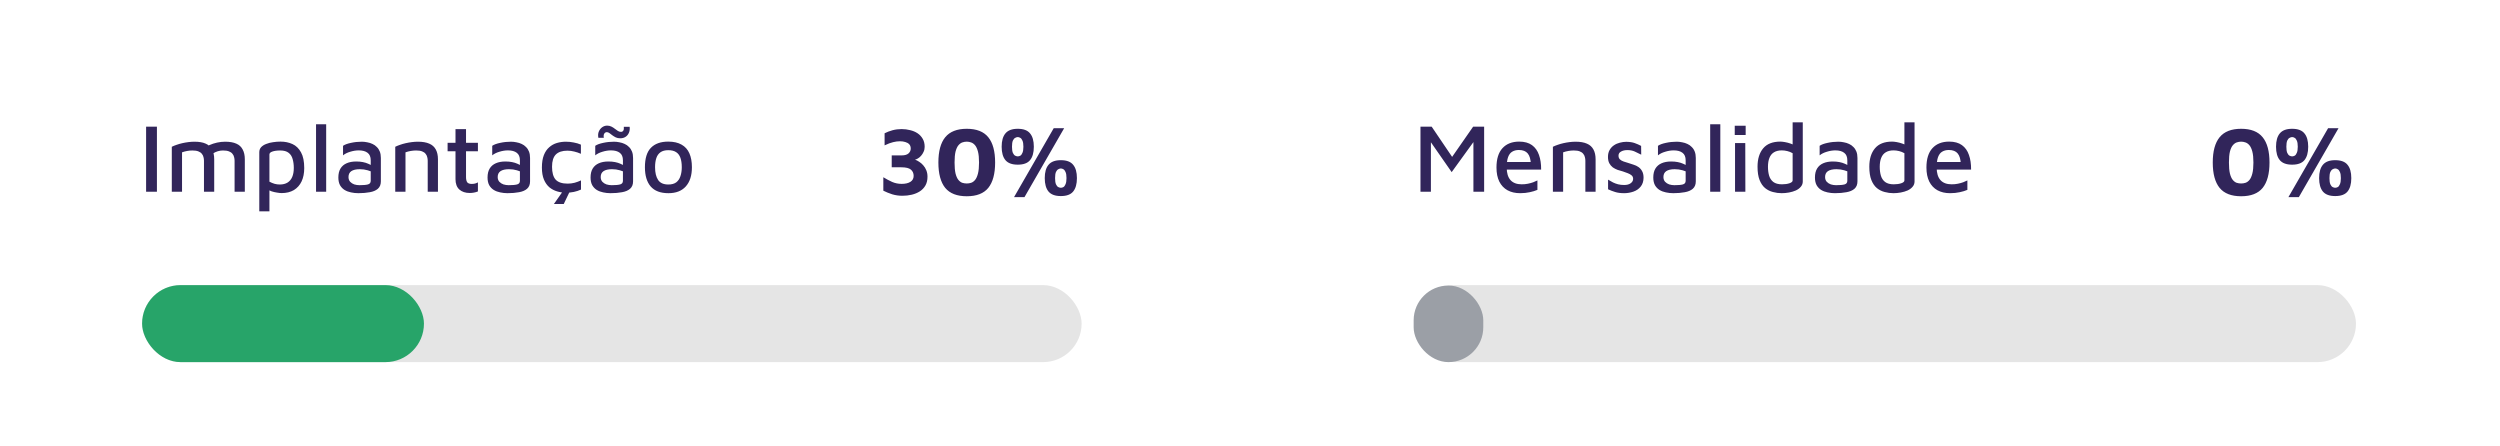 <svg xmlns="http://www.w3.org/2000/svg" width="359" height="64" viewBox="0 0 359 64" fill="none"><rect x="20.404" y="40.942" width="134.915" height="11.058" rx="5.529" fill="#E5E5E5"></rect><rect x="20.404" y="40.942" width="40.475" height="11.058" rx="5.529" fill="#27A469"></rect><g clip-path="url(#clip0_2617_6465)"><path d="M20.98 27.531V18.193H22.534V27.531H20.98ZM30.76 22.883V27.531H29.29V23.079C29.29 22.901 29.267 22.729 29.22 22.561C29.183 22.383 29.103 22.225 28.982 22.085C28.87 21.935 28.702 21.819 28.478 21.735C28.263 21.651 27.979 21.609 27.624 21.609C27.372 21.609 27.12 21.632 26.868 21.679C26.616 21.725 26.373 21.791 26.14 21.875V27.531H24.67V21.077C24.875 20.974 25.104 20.881 25.356 20.797C25.617 20.703 25.892 20.624 26.182 20.559C26.471 20.493 26.765 20.442 27.064 20.405C27.363 20.367 27.652 20.349 27.932 20.349C28.595 20.349 29.131 20.442 29.542 20.629C29.953 20.806 30.256 21.086 30.452 21.469C30.657 21.842 30.76 22.313 30.76 22.883ZM29.08 21.441C29.378 21.198 29.705 20.997 30.06 20.839C30.424 20.68 30.797 20.559 31.18 20.475C31.572 20.391 31.954 20.349 32.328 20.349C32.99 20.349 33.527 20.442 33.938 20.629C34.349 20.806 34.652 21.086 34.848 21.469C35.053 21.842 35.156 22.313 35.156 22.883V27.531H33.686V23.079C33.686 22.901 33.663 22.729 33.616 22.561C33.578 22.383 33.499 22.225 33.378 22.085C33.266 21.935 33.098 21.819 32.874 21.735C32.659 21.651 32.374 21.609 32.02 21.609C31.768 21.609 31.516 21.646 31.264 21.721C31.012 21.795 30.769 21.912 30.536 22.071L29.08 21.441ZM40.44 27.727C40.263 27.727 40.044 27.703 39.782 27.657C39.521 27.619 39.26 27.559 38.998 27.475C38.737 27.381 38.508 27.26 38.312 27.111L38.69 26.635V30.345H37.234V21.861C37.234 21.571 37.323 21.329 37.5 21.133C37.687 20.937 37.93 20.783 38.228 20.671C38.527 20.549 38.854 20.465 39.208 20.419C39.572 20.363 39.932 20.335 40.286 20.335C40.912 20.335 41.481 20.451 41.994 20.685C42.508 20.918 42.918 21.315 43.226 21.875C43.534 22.425 43.688 23.181 43.688 24.143C43.688 24.871 43.562 25.505 43.31 26.047C43.058 26.579 42.69 26.994 42.204 27.293C41.719 27.582 41.131 27.727 40.44 27.727ZM40.174 26.495C40.622 26.495 40.996 26.401 41.294 26.215C41.593 26.028 41.817 25.757 41.966 25.403C42.116 25.048 42.19 24.619 42.19 24.115C42.19 23.648 42.134 23.223 42.022 22.841C41.92 22.458 41.728 22.159 41.448 21.945C41.168 21.721 40.767 21.609 40.244 21.609C39.778 21.609 39.4 21.66 39.11 21.763C38.83 21.856 38.69 21.996 38.69 22.183V26.089C38.933 26.219 39.18 26.322 39.432 26.397C39.684 26.462 39.932 26.495 40.174 26.495ZM46.839 27.531H45.383V17.843H46.839V27.531ZM51.458 27.741C51.094 27.741 50.744 27.703 50.408 27.629C50.072 27.563 49.764 27.447 49.484 27.279C49.213 27.111 48.994 26.882 48.826 26.593C48.667 26.294 48.588 25.925 48.588 25.487C48.588 24.964 48.691 24.535 48.896 24.199C49.101 23.863 49.395 23.611 49.778 23.443C50.161 23.275 50.618 23.191 51.15 23.191C51.505 23.191 51.822 23.219 52.102 23.275C52.391 23.331 52.648 23.41 52.872 23.513C53.105 23.606 53.301 23.713 53.46 23.835L53.614 24.801C53.409 24.661 53.133 24.544 52.788 24.451C52.443 24.348 52.069 24.297 51.668 24.297C51.136 24.297 50.73 24.39 50.45 24.577C50.179 24.763 50.044 25.043 50.044 25.417C50.044 25.697 50.123 25.925 50.282 26.103C50.441 26.271 50.637 26.397 50.87 26.481C51.113 26.555 51.365 26.593 51.626 26.593C52.177 26.593 52.583 26.555 52.844 26.481C53.105 26.406 53.236 26.233 53.236 25.963V23.023C53.236 22.528 53.087 22.169 52.788 21.945C52.489 21.711 52.065 21.595 51.514 21.595C51.122 21.595 50.716 21.66 50.296 21.791C49.876 21.912 49.531 22.085 49.26 22.309V20.937C49.521 20.759 49.899 20.619 50.394 20.517C50.898 20.405 51.416 20.349 51.948 20.349C52.209 20.349 52.471 20.377 52.732 20.433C53.003 20.479 53.255 20.559 53.488 20.671C53.721 20.773 53.927 20.918 54.104 21.105C54.291 21.282 54.435 21.501 54.538 21.763C54.641 22.024 54.692 22.332 54.692 22.687V26.047C54.692 26.504 54.547 26.859 54.258 27.111C53.978 27.353 53.595 27.517 53.11 27.601C52.625 27.694 52.074 27.741 51.458 27.741ZM56.758 21.077C56.963 20.974 57.192 20.881 57.444 20.797C57.705 20.703 57.98 20.624 58.27 20.559C58.559 20.493 58.853 20.442 59.152 20.405C59.45 20.367 59.74 20.349 60.02 20.349C60.682 20.349 61.224 20.442 61.644 20.629C62.064 20.806 62.376 21.086 62.582 21.469C62.787 21.842 62.89 22.313 62.89 22.883V27.531H61.42V23.079C61.42 22.901 61.396 22.729 61.35 22.561C61.312 22.383 61.233 22.225 61.112 22.085C61 21.935 60.832 21.819 60.608 21.735C60.393 21.651 60.108 21.609 59.754 21.609C59.502 21.609 59.24 21.632 58.97 21.679C58.708 21.725 58.461 21.791 58.228 21.875V27.531H56.758V21.077ZM67.467 27.713C66.832 27.713 66.328 27.545 65.955 27.209C65.591 26.873 65.409 26.378 65.409 25.725V21.721H64.275V20.503H65.409V18.543H66.921V20.503H68.629V21.721H66.921V25.431C66.921 25.757 66.977 26.005 67.089 26.173C67.21 26.331 67.43 26.411 67.747 26.411C67.906 26.411 68.064 26.392 68.223 26.355C68.382 26.308 68.517 26.252 68.629 26.187V27.489C68.461 27.563 68.269 27.619 68.055 27.657C67.85 27.694 67.653 27.713 67.467 27.713ZM72.882 27.741C72.518 27.741 72.168 27.703 71.832 27.629C71.496 27.563 71.188 27.447 70.908 27.279C70.637 27.111 70.418 26.882 70.25 26.593C70.091 26.294 70.012 25.925 70.012 25.487C70.012 24.964 70.115 24.535 70.32 24.199C70.525 23.863 70.819 23.611 71.202 23.443C71.585 23.275 72.042 23.191 72.574 23.191C72.928 23.191 73.246 23.219 73.526 23.275C73.815 23.331 74.072 23.41 74.296 23.513C74.529 23.606 74.725 23.713 74.884 23.835L75.038 24.801C74.832 24.661 74.557 24.544 74.212 24.451C73.867 24.348 73.493 24.297 73.092 24.297C72.56 24.297 72.154 24.39 71.874 24.577C71.603 24.763 71.468 25.043 71.468 25.417C71.468 25.697 71.547 25.925 71.706 26.103C71.865 26.271 72.061 26.397 72.294 26.481C72.537 26.555 72.788 26.593 73.05 26.593C73.6 26.593 74.007 26.555 74.268 26.481C74.529 26.406 74.66 26.233 74.66 25.963V23.023C74.66 22.528 74.51 22.169 74.212 21.945C73.913 21.711 73.489 21.595 72.938 21.595C72.546 21.595 72.14 21.66 71.72 21.791C71.3 21.912 70.954 22.085 70.684 22.309V20.937C70.945 20.759 71.323 20.619 71.818 20.517C72.322 20.405 72.84 20.349 73.372 20.349C73.633 20.349 73.894 20.377 74.156 20.433C74.427 20.479 74.678 20.559 74.912 20.671C75.145 20.773 75.35 20.918 75.528 21.105C75.715 21.282 75.859 21.501 75.962 21.763C76.064 22.024 76.116 22.332 76.116 22.687V26.047C76.116 26.504 75.971 26.859 75.682 27.111C75.402 27.353 75.019 27.517 74.534 27.601C74.049 27.694 73.498 27.741 72.882 27.741ZM81.275 27.671C80.846 27.671 80.426 27.61 80.016 27.489C79.605 27.367 79.231 27.171 78.895 26.901C78.569 26.621 78.308 26.252 78.112 25.795C77.915 25.328 77.817 24.749 77.817 24.059C77.817 23.349 77.911 22.757 78.097 22.281C78.284 21.805 78.541 21.427 78.868 21.147C79.194 20.857 79.563 20.652 79.974 20.531C80.394 20.409 80.823 20.349 81.261 20.349C81.635 20.349 82.008 20.386 82.382 20.461C82.755 20.526 83.1 20.629 83.418 20.769V22.085C83.1 21.945 82.783 21.837 82.466 21.763C82.148 21.679 81.817 21.637 81.472 21.637C80.743 21.637 80.193 21.819 79.82 22.183C79.456 22.547 79.273 23.135 79.273 23.947C79.273 24.787 79.446 25.403 79.791 25.795C80.146 26.177 80.72 26.369 81.513 26.369C81.859 26.369 82.195 26.327 82.522 26.243C82.848 26.149 83.151 26.037 83.431 25.907V27.223C83.105 27.372 82.764 27.484 82.409 27.559C82.055 27.633 81.677 27.671 81.275 27.671ZM79.54 29.295L80.73 27.601H81.766L80.954 29.295H79.54ZM87.675 27.741C87.311 27.741 86.961 27.703 86.625 27.629C86.289 27.563 85.981 27.447 85.701 27.279C85.43 27.111 85.211 26.882 85.043 26.593C84.884 26.294 84.805 25.925 84.805 25.487C84.805 24.964 84.907 24.535 85.113 24.199C85.318 23.863 85.612 23.611 85.995 23.443C86.377 23.275 86.835 23.191 87.367 23.191C87.722 23.191 88.039 23.219 88.319 23.275C88.608 23.331 88.865 23.41 89.089 23.513C89.322 23.606 89.518 23.713 89.677 23.835L89.831 24.801C89.626 24.661 89.35 24.544 89.005 24.451C88.659 24.348 88.286 24.297 87.885 24.297C87.353 24.297 86.947 24.39 86.667 24.577C86.396 24.763 86.261 25.043 86.261 25.417C86.261 25.697 86.34 25.925 86.499 26.103C86.657 26.271 86.853 26.397 87.087 26.481C87.329 26.555 87.582 26.593 87.843 26.593C88.394 26.593 88.799 26.555 89.061 26.481C89.322 26.406 89.453 26.233 89.453 25.963V23.023C89.453 22.528 89.303 22.169 89.005 21.945C88.706 21.711 88.281 21.595 87.731 21.595C87.339 21.595 86.933 21.66 86.513 21.791C86.093 21.912 85.748 22.085 85.477 22.309V20.937C85.738 20.759 86.116 20.619 86.611 20.517C87.115 20.405 87.633 20.349 88.165 20.349C88.426 20.349 88.688 20.377 88.949 20.433C89.219 20.479 89.472 20.559 89.705 20.671C89.938 20.773 90.144 20.918 90.321 21.105C90.507 21.282 90.652 21.501 90.755 21.763C90.858 22.024 90.909 22.332 90.909 22.687V26.047C90.909 26.504 90.764 26.859 90.475 27.111C90.195 27.353 89.812 27.517 89.327 27.601C88.841 27.694 88.291 27.741 87.675 27.741ZM86.709 19.789H85.925C85.859 19.434 85.883 19.131 85.995 18.879C86.107 18.617 86.27 18.412 86.485 18.263C86.7 18.113 86.933 18.039 87.185 18.039C87.409 18.039 87.614 18.085 87.801 18.179C87.987 18.272 88.156 18.379 88.305 18.501C88.454 18.613 88.599 18.715 88.739 18.809C88.879 18.893 89.023 18.935 89.173 18.935C89.322 18.935 89.434 18.874 89.509 18.753C89.584 18.631 89.607 18.449 89.579 18.207H90.419C90.456 18.533 90.419 18.823 90.307 19.075C90.204 19.317 90.046 19.509 89.831 19.649C89.616 19.789 89.364 19.859 89.075 19.859C88.832 19.859 88.618 19.817 88.431 19.733C88.244 19.639 88.076 19.537 87.927 19.425C87.787 19.303 87.651 19.201 87.521 19.117C87.39 19.023 87.264 18.977 87.143 18.977C86.984 18.977 86.858 19.051 86.765 19.201C86.681 19.341 86.662 19.537 86.709 19.789ZM95.984 27.741C94.846 27.741 93.996 27.419 93.436 26.775C92.886 26.131 92.611 25.211 92.611 24.017C92.611 22.747 92.895 21.819 93.465 21.231C94.043 20.633 94.874 20.335 95.957 20.335C96.731 20.335 97.371 20.479 97.874 20.769C98.379 21.049 98.752 21.464 98.995 22.015C99.237 22.565 99.359 23.233 99.359 24.017C99.359 25.202 99.064 26.121 98.477 26.775C97.898 27.419 97.067 27.741 95.984 27.741ZM95.971 26.495C96.447 26.495 96.825 26.392 97.105 26.187C97.385 25.972 97.585 25.678 97.707 25.305C97.837 24.931 97.903 24.502 97.903 24.017C97.903 23.475 97.837 23.023 97.707 22.659C97.576 22.295 97.371 22.024 97.091 21.847C96.811 21.66 96.437 21.567 95.971 21.567C95.504 21.567 95.13 21.665 94.85 21.861C94.57 22.057 94.37 22.337 94.249 22.701C94.127 23.065 94.067 23.503 94.067 24.017C94.067 24.791 94.211 25.398 94.501 25.837C94.79 26.275 95.28 26.495 95.971 26.495Z" fill="#31255A"></path><path d="M129.576 28.112C129.072 28.112 128.587 28.042 128.12 27.902C127.663 27.753 127.238 27.58 126.846 27.384V25.452C127.257 25.704 127.677 25.928 128.106 26.124C128.535 26.311 128.993 26.404 129.478 26.404C130.01 26.404 130.43 26.306 130.738 26.11C131.046 25.914 131.2 25.629 131.2 25.256C131.2 24.883 131.069 24.584 130.808 24.36C130.547 24.136 130.089 24.024 129.436 24.024H128.05V22.316H129.464C129.912 22.316 130.243 22.223 130.458 22.036C130.673 21.84 130.78 21.607 130.78 21.336C130.78 21.075 130.71 20.869 130.57 20.72C130.43 20.571 130.243 20.463 130.01 20.398C129.777 20.323 129.52 20.286 129.24 20.286C128.923 20.286 128.596 20.328 128.26 20.412C127.924 20.487 127.513 20.641 127.028 20.874V19.138C127.373 18.961 127.751 18.816 128.162 18.704C128.582 18.592 129.016 18.536 129.464 18.536C129.893 18.536 130.304 18.587 130.696 18.69C131.097 18.783 131.452 18.933 131.76 19.138C132.068 19.343 132.315 19.609 132.502 19.936C132.689 20.253 132.782 20.636 132.782 21.084C132.782 21.345 132.731 21.583 132.628 21.798C132.535 22.013 132.413 22.204 132.264 22.372C132.124 22.531 131.975 22.657 131.816 22.75C131.657 22.843 131.517 22.904 131.396 22.932C131.583 22.988 131.779 23.086 131.984 23.226C132.199 23.357 132.395 23.525 132.572 23.73C132.759 23.935 132.908 24.178 133.02 24.458C133.132 24.729 133.188 25.032 133.188 25.368C133.188 25.863 133.09 26.283 132.894 26.628C132.698 26.973 132.427 27.258 132.082 27.482C131.746 27.697 131.363 27.855 130.934 27.958C130.505 28.061 130.052 28.112 129.576 28.112ZM138.826 28.182C137.426 28.182 136.395 27.781 135.732 26.978C135.079 26.166 134.752 24.953 134.752 23.338C134.752 21.723 135.079 20.515 135.732 19.712C136.395 18.9 137.426 18.494 138.826 18.494C140.235 18.494 141.267 18.9 141.92 19.712C142.573 20.515 142.9 21.723 142.9 23.338C142.9 24.953 142.573 26.166 141.92 26.978C141.267 27.781 140.235 28.182 138.826 28.182ZM138.826 26.348C139.041 26.348 139.251 26.315 139.456 26.25C139.671 26.175 139.862 26.035 140.03 25.83C140.198 25.625 140.333 25.321 140.436 24.92C140.539 24.519 140.59 23.991 140.59 23.338C140.59 22.685 140.539 22.162 140.436 21.77C140.333 21.378 140.198 21.079 140.03 20.874C139.862 20.669 139.671 20.529 139.456 20.454C139.251 20.379 139.041 20.342 138.826 20.342C138.611 20.342 138.397 20.379 138.182 20.454C137.977 20.529 137.79 20.669 137.622 20.874C137.454 21.079 137.319 21.378 137.216 21.77C137.123 22.162 137.076 22.685 137.076 23.338C137.076 23.991 137.123 24.519 137.216 24.92C137.319 25.321 137.454 25.625 137.622 25.83C137.79 26.035 137.977 26.175 138.182 26.25C138.397 26.315 138.611 26.348 138.826 26.348ZM146.148 23.646C145.336 23.646 144.748 23.431 144.384 23.002C144.02 22.563 143.838 21.919 143.838 21.07C143.838 20.221 144.02 19.581 144.384 19.152C144.748 18.713 145.336 18.494 146.148 18.494C146.97 18.494 147.558 18.713 147.912 19.152C148.276 19.581 148.458 20.221 148.458 21.07C148.458 21.919 148.276 22.563 147.912 23.002C147.558 23.431 146.97 23.646 146.148 23.646ZM146.148 22.456C146.27 22.456 146.391 22.423 146.512 22.358C146.634 22.293 146.736 22.157 146.82 21.952C146.914 21.747 146.96 21.453 146.96 21.07C146.96 20.678 146.914 20.384 146.82 20.188C146.736 19.992 146.634 19.861 146.512 19.796C146.391 19.721 146.27 19.684 146.148 19.684C146.036 19.684 145.915 19.721 145.784 19.796C145.654 19.861 145.542 19.992 145.448 20.188C145.364 20.384 145.322 20.678 145.322 21.07C145.322 21.453 145.364 21.747 145.448 21.952C145.542 22.157 145.654 22.293 145.784 22.358C145.915 22.423 146.036 22.456 146.148 22.456ZM152.336 28.154C151.524 28.154 150.936 27.939 150.572 27.51C150.208 27.071 150.026 26.427 150.026 25.578C150.026 24.729 150.208 24.089 150.572 23.66C150.936 23.221 151.524 23.002 152.336 23.002C153.158 23.002 153.746 23.221 154.1 23.66C154.464 24.089 154.646 24.729 154.646 25.578C154.646 26.427 154.464 27.071 154.1 27.51C153.746 27.939 153.158 28.154 152.336 28.154ZM152.336 26.964C152.458 26.964 152.579 26.931 152.7 26.866C152.822 26.801 152.924 26.665 153.008 26.46C153.102 26.255 153.148 25.961 153.148 25.578C153.148 25.186 153.102 24.892 153.008 24.696C152.924 24.5 152.822 24.369 152.7 24.304C152.579 24.229 152.458 24.192 152.336 24.192C152.224 24.192 152.103 24.229 151.972 24.304C151.842 24.369 151.73 24.5 151.636 24.696C151.552 24.892 151.51 25.186 151.51 25.578C151.51 25.961 151.552 26.255 151.636 26.46C151.73 26.665 151.842 26.801 151.972 26.866C152.103 26.931 152.224 26.964 152.336 26.964ZM145.616 28.308L151.314 18.41H152.812L147.114 28.308H145.616Z" fill="#31255A"></path></g><rect x="203.404" y="40.942" width="134.915" height="11.058" rx="5.529" fill="#E5E5E5"></rect><rect x="203" y="41" width="10" height="11" rx="5" fill="#9B9FA6"></rect><g clip-path="url(#clip1_2617_6465)"><path d="M203.98 27.531V18.193H205.59L208.936 23.135L208.026 23.247L211.54 18.193H213.122V27.531H211.582V19.509L212.016 19.803L208.46 24.717L205.072 19.845L205.478 19.397V27.531H203.98ZM218.282 27.741C217.591 27.741 216.989 27.601 216.476 27.321C215.972 27.041 215.58 26.625 215.3 26.075C215.029 25.524 214.894 24.852 214.894 24.059C214.894 22.836 215.178 21.912 215.748 21.287C216.326 20.652 217.129 20.335 218.156 20.335C218.912 20.335 219.523 20.503 219.99 20.839C220.456 21.175 220.792 21.646 220.998 22.253C221.212 22.85 221.315 23.55 221.306 24.353H215.776L215.734 23.261H220.186L219.836 23.611C219.808 22.892 219.658 22.369 219.388 22.043C219.117 21.707 218.692 21.539 218.114 21.539C217.74 21.539 217.423 21.618 217.162 21.777C216.9 21.926 216.7 22.187 216.56 22.561C216.429 22.925 216.364 23.429 216.364 24.073C216.364 24.857 216.546 25.454 216.91 25.865C217.274 26.266 217.81 26.467 218.52 26.467C218.837 26.467 219.131 26.439 219.402 26.383C219.682 26.327 219.938 26.257 220.172 26.173C220.405 26.079 220.606 25.991 220.774 25.907V27.265C220.447 27.405 220.078 27.517 219.668 27.601C219.257 27.694 218.795 27.741 218.282 27.741ZM222.996 21.077C223.201 20.974 223.43 20.881 223.682 20.797C223.943 20.703 224.219 20.624 224.508 20.559C224.797 20.493 225.091 20.442 225.39 20.405C225.689 20.367 225.978 20.349 226.258 20.349C226.921 20.349 227.462 20.442 227.882 20.629C228.302 20.806 228.615 21.086 228.82 21.469C229.025 21.842 229.128 22.313 229.128 22.883V27.531H227.658V23.079C227.658 22.901 227.635 22.729 227.588 22.561C227.551 22.383 227.471 22.225 227.35 22.085C227.238 21.935 227.07 21.819 226.846 21.735C226.631 21.651 226.347 21.609 225.992 21.609C225.74 21.609 225.479 21.632 225.208 21.679C224.947 21.725 224.699 21.791 224.466 21.875V27.531H222.996V21.077ZM233.229 27.741C232.725 27.741 232.296 27.685 231.941 27.573C231.596 27.47 231.255 27.339 230.919 27.181V25.795C231.162 25.944 231.4 26.079 231.633 26.201C231.866 26.313 232.109 26.401 232.361 26.467C232.622 26.532 232.912 26.565 233.229 26.565C233.63 26.565 233.943 26.481 234.167 26.313C234.4 26.145 234.517 25.935 234.517 25.683C234.517 25.468 234.442 25.3 234.293 25.179C234.153 25.057 233.971 24.955 233.747 24.871C233.523 24.787 233.29 24.703 233.047 24.619C232.795 24.553 232.543 24.479 232.291 24.395C232.039 24.301 231.806 24.18 231.591 24.031C231.386 23.872 231.218 23.671 231.087 23.429C230.966 23.186 230.905 22.887 230.905 22.533C230.905 22.141 230.984 21.809 231.143 21.539C231.302 21.259 231.507 21.035 231.759 20.867C232.02 20.689 232.305 20.563 232.613 20.489C232.93 20.405 233.238 20.363 233.537 20.363C234.032 20.372 234.433 20.433 234.741 20.545C235.058 20.657 235.366 20.792 235.665 20.951L235.679 22.211C235.343 22.033 235.026 21.879 234.727 21.749C234.428 21.618 234.083 21.553 233.691 21.553C233.327 21.553 233.024 21.623 232.781 21.763C232.538 21.893 232.417 22.089 232.417 22.351C232.417 22.575 232.482 22.752 232.613 22.883C232.753 23.013 232.93 23.116 233.145 23.191C233.369 23.265 233.607 23.34 233.859 23.415C234.092 23.489 234.335 23.569 234.587 23.653C234.839 23.727 235.072 23.839 235.287 23.989C235.502 24.138 235.674 24.334 235.805 24.577C235.945 24.819 236.015 25.137 236.015 25.529C236.006 26.051 235.866 26.476 235.595 26.803C235.334 27.129 234.988 27.367 234.559 27.517C234.13 27.666 233.686 27.741 233.229 27.741ZM240.282 27.741C239.918 27.741 239.568 27.703 239.232 27.629C238.896 27.563 238.588 27.447 238.308 27.279C238.038 27.111 237.818 26.882 237.65 26.593C237.492 26.294 237.412 25.925 237.412 25.487C237.412 24.964 237.515 24.535 237.72 24.199C237.926 23.863 238.22 23.611 238.602 23.443C238.985 23.275 239.442 23.191 239.974 23.191C240.329 23.191 240.646 23.219 240.926 23.275C241.216 23.331 241.472 23.41 241.696 23.513C241.93 23.606 242.126 23.713 242.284 23.835L242.438 24.801C242.233 24.661 241.958 24.544 241.612 24.451C241.267 24.348 240.894 24.297 240.492 24.297C239.96 24.297 239.554 24.39 239.274 24.577C239.004 24.763 238.868 25.043 238.868 25.417C238.868 25.697 238.948 25.925 239.106 26.103C239.265 26.271 239.461 26.397 239.694 26.481C239.937 26.555 240.189 26.593 240.45 26.593C241.001 26.593 241.407 26.555 241.668 26.481C241.93 26.406 242.06 26.233 242.06 25.963V23.023C242.06 22.528 241.911 22.169 241.612 21.945C241.314 21.711 240.889 21.595 240.338 21.595C239.946 21.595 239.54 21.66 239.12 21.791C238.7 21.912 238.355 22.085 238.084 22.309V20.937C238.346 20.759 238.724 20.619 239.218 20.517C239.722 20.405 240.24 20.349 240.772 20.349C241.034 20.349 241.295 20.377 241.556 20.433C241.827 20.479 242.079 20.559 242.312 20.671C242.546 20.773 242.751 20.918 242.928 21.105C243.115 21.282 243.26 21.501 243.362 21.763C243.465 22.024 243.516 22.332 243.516 22.687V26.047C243.516 26.504 243.372 26.859 243.082 27.111C242.802 27.353 242.42 27.517 241.934 27.601C241.449 27.694 240.898 27.741 240.282 27.741ZM247.038 27.531H245.582V17.843H247.038V27.531ZM249.151 27.531V20.545H250.621L250.635 27.531H249.151ZM249.109 19.383V18.053H250.677V19.383H249.109ZM255.854 27.741C255.425 27.741 255.005 27.685 254.594 27.573C254.183 27.47 253.81 27.283 253.474 27.013C253.138 26.733 252.872 26.345 252.676 25.851C252.48 25.356 252.382 24.717 252.382 23.933C252.382 22.822 252.653 21.945 253.194 21.301C253.735 20.657 254.557 20.335 255.658 20.335C255.835 20.335 256.055 20.358 256.316 20.405C256.577 20.451 256.843 20.521 257.114 20.615C257.385 20.699 257.613 20.811 257.8 20.951L257.422 21.441V17.563H258.878V26.061C258.878 26.35 258.785 26.602 258.598 26.817C258.421 27.031 258.183 27.209 257.884 27.349C257.585 27.479 257.259 27.577 256.904 27.643C256.549 27.708 256.199 27.741 255.854 27.741ZM255.896 26.467C256.316 26.467 256.675 26.415 256.974 26.313C257.273 26.21 257.422 26.075 257.422 25.907V22.001C257.179 21.861 256.923 21.758 256.652 21.693C256.381 21.627 256.12 21.595 255.868 21.595C255.411 21.595 255.033 21.688 254.734 21.875C254.445 22.052 254.23 22.318 254.09 22.673C253.95 23.018 253.88 23.447 253.88 23.961C253.88 24.427 253.936 24.852 254.048 25.235C254.16 25.608 254.361 25.907 254.65 26.131C254.949 26.355 255.364 26.467 255.896 26.467ZM263.497 27.741C263.133 27.741 262.783 27.703 262.447 27.629C262.111 27.563 261.803 27.447 261.523 27.279C261.252 27.111 261.033 26.882 260.865 26.593C260.706 26.294 260.627 25.925 260.627 25.487C260.627 24.964 260.73 24.535 260.935 24.199C261.14 23.863 261.434 23.611 261.817 23.443C262.2 23.275 262.657 23.191 263.189 23.191C263.544 23.191 263.861 23.219 264.141 23.275C264.43 23.331 264.687 23.41 264.911 23.513C265.144 23.606 265.34 23.713 265.499 23.835L265.653 24.801C265.448 24.661 265.172 24.544 264.827 24.451C264.482 24.348 264.108 24.297 263.707 24.297C263.175 24.297 262.769 24.39 262.489 24.577C262.218 24.763 262.083 25.043 262.083 25.417C262.083 25.697 262.162 25.925 262.321 26.103C262.48 26.271 262.676 26.397 262.909 26.481C263.152 26.555 263.404 26.593 263.665 26.593C264.216 26.593 264.622 26.555 264.883 26.481C265.144 26.406 265.275 26.233 265.275 25.963V23.023C265.275 22.528 265.126 22.169 264.827 21.945C264.528 21.711 264.104 21.595 263.553 21.595C263.161 21.595 262.755 21.66 262.335 21.791C261.915 21.912 261.57 22.085 261.299 22.309V20.937C261.56 20.759 261.938 20.619 262.433 20.517C262.937 20.405 263.455 20.349 263.987 20.349C264.248 20.349 264.51 20.377 264.771 20.433C265.042 20.479 265.294 20.559 265.527 20.671C265.76 20.773 265.966 20.918 266.143 21.105C266.33 21.282 266.474 21.501 266.577 21.763C266.68 22.024 266.731 22.332 266.731 22.687V26.047C266.731 26.504 266.586 26.859 266.297 27.111C266.017 27.353 265.634 27.517 265.149 27.601C264.664 27.694 264.113 27.741 263.497 27.741ZM271.905 27.741C271.475 27.741 271.055 27.685 270.645 27.573C270.234 27.47 269.861 27.283 269.525 27.013C269.189 26.733 268.923 26.345 268.727 25.851C268.531 25.356 268.433 24.717 268.433 23.933C268.433 22.822 268.703 21.945 269.245 21.301C269.786 20.657 270.607 20.335 271.709 20.335C271.886 20.335 272.105 20.358 272.367 20.405C272.628 20.451 272.894 20.521 273.165 20.615C273.435 20.699 273.664 20.811 273.851 20.951L273.473 21.441V17.563H274.929V26.061C274.929 26.35 274.835 26.602 274.649 26.817C274.471 27.031 274.233 27.209 273.935 27.349C273.636 27.479 273.309 27.577 272.955 27.643C272.6 27.708 272.25 27.741 271.905 27.741ZM271.947 26.467C272.367 26.467 272.726 26.415 273.025 26.313C273.323 26.21 273.473 26.075 273.473 25.907V22.001C273.23 21.861 272.973 21.758 272.703 21.693C272.432 21.627 272.171 21.595 271.919 21.595C271.461 21.595 271.083 21.688 270.785 21.875C270.495 22.052 270.281 22.318 270.141 22.673C270.001 23.018 269.931 23.447 269.931 23.961C269.931 24.427 269.987 24.852 270.099 25.235C270.211 25.608 270.411 25.907 270.701 26.131C270.999 26.355 271.415 26.467 271.947 26.467ZM280.024 27.741C279.333 27.741 278.731 27.601 278.218 27.321C277.714 27.041 277.322 26.625 277.042 26.075C276.771 25.524 276.636 24.852 276.636 24.059C276.636 22.836 276.921 21.912 277.49 21.287C278.069 20.652 278.871 20.335 279.898 20.335C280.654 20.335 281.265 20.503 281.732 20.839C282.199 21.175 282.535 21.646 282.74 22.253C282.955 22.85 283.057 23.55 283.048 24.353H277.518L277.476 23.261H281.928L281.578 23.611C281.55 22.892 281.401 22.369 281.13 22.043C280.859 21.707 280.435 21.539 279.856 21.539C279.483 21.539 279.165 21.618 278.904 21.777C278.643 21.926 278.442 22.187 278.302 22.561C278.171 22.925 278.106 23.429 278.106 24.073C278.106 24.857 278.288 25.454 278.652 25.865C279.016 26.266 279.553 26.467 280.262 26.467C280.579 26.467 280.873 26.439 281.144 26.383C281.424 26.327 281.681 26.257 281.914 26.173C282.147 26.079 282.348 25.991 282.516 25.907V27.265C282.189 27.405 281.821 27.517 281.41 27.601C280.999 27.694 280.537 27.741 280.024 27.741Z" fill="#31255A"></path><path d="M321.826 28.182C320.426 28.182 319.395 27.781 318.732 26.978C318.079 26.166 317.752 24.953 317.752 23.338C317.752 21.723 318.079 20.515 318.732 19.712C319.395 18.9 320.426 18.494 321.826 18.494C323.235 18.494 324.267 18.9 324.92 19.712C325.573 20.515 325.9 21.723 325.9 23.338C325.9 24.953 325.573 26.166 324.92 26.978C324.267 27.781 323.235 28.182 321.826 28.182ZM321.826 26.348C322.041 26.348 322.251 26.315 322.456 26.25C322.671 26.175 322.862 26.035 323.03 25.83C323.198 25.625 323.333 25.321 323.436 24.92C323.539 24.519 323.59 23.991 323.59 23.338C323.59 22.685 323.539 22.162 323.436 21.77C323.333 21.378 323.198 21.079 323.03 20.874C322.862 20.669 322.671 20.529 322.456 20.454C322.251 20.379 322.041 20.342 321.826 20.342C321.611 20.342 321.397 20.379 321.182 20.454C320.977 20.529 320.79 20.669 320.622 20.874C320.454 21.079 320.319 21.378 320.216 21.77C320.123 22.162 320.076 22.685 320.076 23.338C320.076 23.991 320.123 24.519 320.216 24.92C320.319 25.321 320.454 25.625 320.622 25.83C320.79 26.035 320.977 26.175 321.182 26.25C321.397 26.315 321.611 26.348 321.826 26.348ZM329.148 23.646C328.336 23.646 327.748 23.431 327.384 23.002C327.02 22.563 326.838 21.919 326.838 21.07C326.838 20.221 327.02 19.581 327.384 19.152C327.748 18.713 328.336 18.494 329.148 18.494C329.97 18.494 330.558 18.713 330.912 19.152C331.276 19.581 331.458 20.221 331.458 21.07C331.458 21.919 331.276 22.563 330.912 23.002C330.558 23.431 329.97 23.646 329.148 23.646ZM329.148 22.456C329.27 22.456 329.391 22.423 329.512 22.358C329.634 22.293 329.736 22.157 329.82 21.952C329.914 21.747 329.96 21.453 329.96 21.07C329.96 20.678 329.914 20.384 329.82 20.188C329.736 19.992 329.634 19.861 329.512 19.796C329.391 19.721 329.27 19.684 329.148 19.684C329.036 19.684 328.915 19.721 328.784 19.796C328.654 19.861 328.542 19.992 328.448 20.188C328.364 20.384 328.322 20.678 328.322 21.07C328.322 21.453 328.364 21.747 328.448 21.952C328.542 22.157 328.654 22.293 328.784 22.358C328.915 22.423 329.036 22.456 329.148 22.456ZM335.336 28.154C334.524 28.154 333.936 27.939 333.572 27.51C333.208 27.071 333.026 26.427 333.026 25.578C333.026 24.729 333.208 24.089 333.572 23.66C333.936 23.221 334.524 23.002 335.336 23.002C336.158 23.002 336.746 23.221 337.1 23.66C337.464 24.089 337.646 24.729 337.646 25.578C337.646 26.427 337.464 27.071 337.1 27.51C336.746 27.939 336.158 28.154 335.336 28.154ZM335.336 26.964C335.458 26.964 335.579 26.931 335.7 26.866C335.822 26.801 335.924 26.665 336.008 26.46C336.102 26.255 336.148 25.961 336.148 25.578C336.148 25.186 336.102 24.892 336.008 24.696C335.924 24.5 335.822 24.369 335.7 24.304C335.579 24.229 335.458 24.192 335.336 24.192C335.224 24.192 335.103 24.229 334.972 24.304C334.842 24.369 334.73 24.5 334.636 24.696C334.552 24.892 334.51 25.186 334.51 25.578C334.51 25.961 334.552 26.255 334.636 26.46C334.73 26.665 334.842 26.801 334.972 26.866C335.103 26.931 335.224 26.964 335.336 26.964ZM328.616 28.308L334.314 18.41H335.812L330.114 28.308H328.616Z" fill="#31255A"></path></g><defs><clipPath id="clip0_2617_6465"><rect width="135" height="24" fill="white" transform="translate(20 14)"></rect></clipPath><clipPath id="clip1_2617_6465"><rect width="135" height="24" fill="white" transform="translate(203 14)"></rect></clipPath></defs></svg>